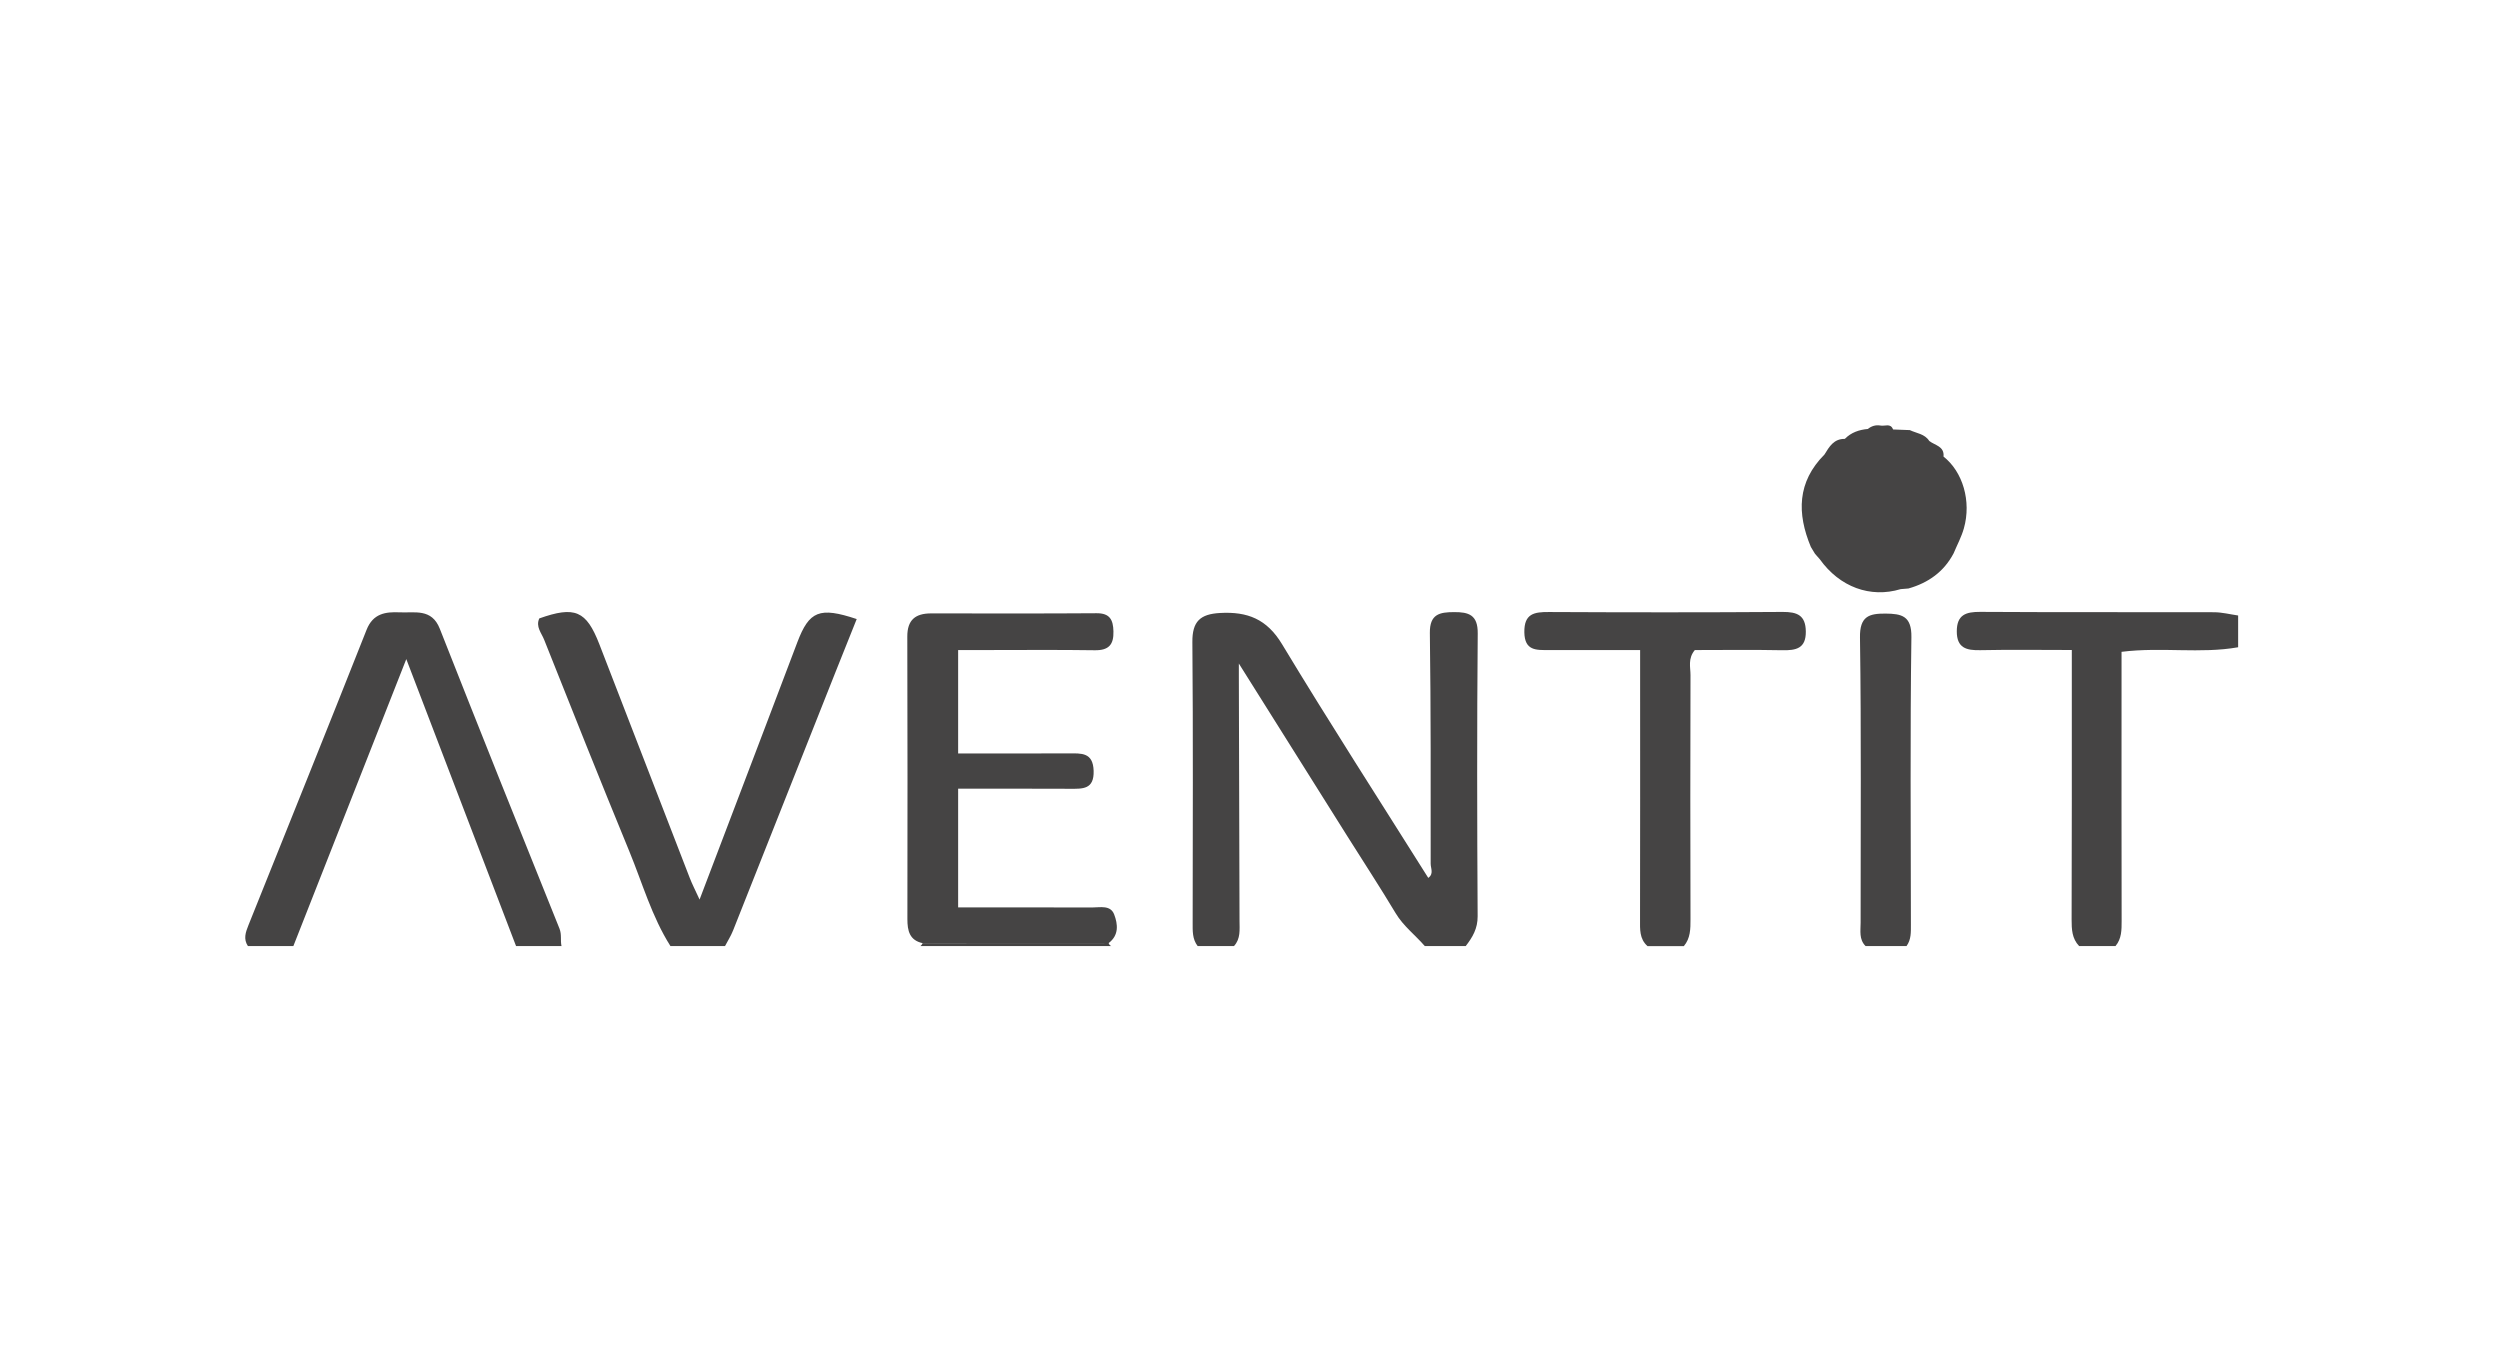 <svg xmlns:xlink="http://www.w3.org/1999/xlink" xmlns="http://www.w3.org/2000/svg" width="141" height="77" viewBox="0 0 141 77" fill="none"><path d="M67.548 53.359C67.243 52.962 67.266 52.503 67.266 52.037C67.271 46.763 67.294 41.486 67.25 36.212C67.24 35.049 67.689 34.634 68.812 34.572C70.356 34.487 71.448 34.91 72.306 36.33C74.977 40.756 77.78 45.102 80.554 49.513C80.878 49.284 80.69 48.972 80.69 48.719C80.69 44.381 80.703 40.039 80.644 35.701C80.629 34.629 81.204 34.526 82.006 34.523C82.828 34.518 83.354 34.672 83.344 35.722C83.298 41.04 83.308 46.358 83.339 51.676C83.344 52.372 83.051 52.862 82.666 53.359H80.359C79.82 52.735 79.152 52.235 78.715 51.506C77.842 50.049 76.912 48.626 76.008 47.191C74.011 44.017 72.018 40.841 69.871 37.423C69.871 37.853 69.871 38.003 69.871 38.153C69.883 42.744 69.896 47.332 69.909 51.924C69.909 52.426 69.981 52.942 69.596 53.359H67.546H67.548Z" fill="#454444"></path><path d="M37.814 53.36C36.761 51.697 36.232 49.807 35.492 48.011C33.861 44.046 32.271 40.063 30.689 36.078C30.542 35.706 30.203 35.346 30.416 34.879C32.423 34.168 33.067 34.438 33.802 36.331C35.503 40.721 37.195 45.116 38.898 49.506C39.032 49.854 39.204 50.186 39.456 50.735C40.743 47.353 41.956 44.167 43.165 40.983C43.769 39.398 44.368 37.81 44.969 36.225C45.639 34.459 46.217 34.214 48.318 34.915C47.915 35.923 47.509 36.928 47.111 37.934C45.19 42.78 43.271 47.629 41.347 52.475C41.226 52.782 41.046 53.063 40.892 53.357H37.817L37.814 53.36Z" fill="#454444"></path><path d="M13.983 53.36C13.716 52.96 13.854 52.576 14.011 52.184C16.238 46.631 18.476 41.081 20.677 35.516C21.042 34.595 21.751 34.5 22.54 34.536C23.387 34.577 24.348 34.299 24.805 35.462C27.03 41.109 29.285 46.745 31.556 52.377C31.692 52.718 31.597 53.035 31.669 53.357H29.105C27.061 48.013 25.018 42.669 22.915 37.173C20.736 42.713 18.64 48.036 16.546 53.357H13.983V53.36Z" fill="#454444"></path><path d="M92.917 53.36C92.459 52.95 92.498 52.411 92.498 51.864C92.508 47.317 92.503 42.77 92.503 38.222V36.663C90.731 36.663 89.04 36.658 87.353 36.663C86.638 36.665 85.989 36.707 85.973 35.66C85.958 34.608 86.525 34.513 87.358 34.518C91.75 34.539 96.143 34.544 100.536 34.513C101.366 34.508 101.836 34.701 101.848 35.611C101.861 36.575 101.301 36.689 100.515 36.673C98.858 36.64 97.199 36.663 95.588 36.663C95.188 37.142 95.344 37.629 95.344 38.073C95.331 42.664 95.331 47.252 95.344 51.844C95.344 52.393 95.344 52.916 94.969 53.362H92.919L92.917 53.36Z" fill="#454444"></path><path d="M126.233 36.505C124.099 36.884 121.923 36.479 119.655 36.763C119.655 37.655 119.655 38.493 119.655 39.333C119.655 43.535 119.65 47.739 119.66 51.941C119.66 52.452 119.662 52.944 119.313 53.359H117.263C116.857 52.931 116.839 52.416 116.839 51.856C116.855 47.309 116.85 42.759 116.85 38.212V36.66C115.082 36.66 113.392 36.634 111.701 36.67C110.908 36.688 110.358 36.551 110.363 35.6C110.368 34.677 110.869 34.505 111.686 34.51C116.079 34.538 120.474 34.517 124.867 34.53C125.321 34.53 125.776 34.649 126.231 34.714V36.5L126.233 36.505Z" fill="#454444"></path><path d="M105.219 53.36C104.839 52.981 104.939 52.496 104.939 52.037C104.936 46.675 104.98 41.311 104.903 35.952C104.885 34.758 105.414 34.601 106.341 34.606C107.246 34.614 107.821 34.73 107.803 35.936C107.728 41.339 107.77 46.745 107.775 52.151C107.775 52.576 107.795 52.994 107.526 53.36H105.219Z" fill="#454444"></path><path d="M62.526 53.189C62.551 53.269 62.603 53.326 62.677 53.359H51.914C51.968 53.313 52.012 53.256 52.04 53.192C55.533 53.192 59.03 53.189 62.526 53.187V53.189Z" fill="#454444"></path><path d="M62.526 53.19C59.03 53.19 55.534 53.19 52.04 53.195C51.295 53.035 51.177 52.489 51.177 51.842C51.182 46.529 51.19 41.216 51.172 35.903C51.169 34.959 51.632 34.599 52.502 34.596C55.616 34.596 58.729 34.609 61.843 34.586C62.598 34.58 62.783 34.959 62.798 35.609C62.819 36.354 62.536 36.684 61.753 36.674C59.664 36.643 57.573 36.663 55.482 36.663C55.022 36.663 54.563 36.663 54.039 36.663V42.494C56.132 42.494 58.203 42.499 60.276 42.492C60.987 42.489 61.647 42.425 61.681 43.471C61.714 44.531 61.065 44.49 60.34 44.487C58.262 44.477 56.184 44.482 54.039 44.482V51.179C56.587 51.179 59.092 51.174 61.596 51.182C62.051 51.182 62.632 51.032 62.84 51.576C63.05 52.128 63.117 52.749 62.524 53.192L62.526 53.19Z" fill="#454444"></path><path d="M109.615 25.748C109.669 25.163 109.124 25.119 108.809 24.869C108.554 24.467 108.092 24.439 107.714 24.258C107.398 24.245 107.085 24.235 106.769 24.222C106.628 23.843 106.299 24.055 106.055 24C105.788 23.954 105.554 24.029 105.346 24.194C104.852 24.238 104.405 24.39 104.048 24.753C103.429 24.743 103.17 25.194 102.9 25.635C101.359 27.184 101.343 28.955 102.132 30.847C102.209 30.976 102.289 31.105 102.366 31.234C102.456 31.337 102.548 31.44 102.638 31.543C103.756 33.108 105.484 33.745 107.198 33.227C107.344 33.214 107.488 33.203 107.637 33.191C108.757 32.873 109.636 32.249 110.185 31.206C110.381 30.736 110.627 30.283 110.763 29.798C111.195 28.269 110.702 26.604 109.61 25.748H109.615Z" fill="#454444"></path></svg>